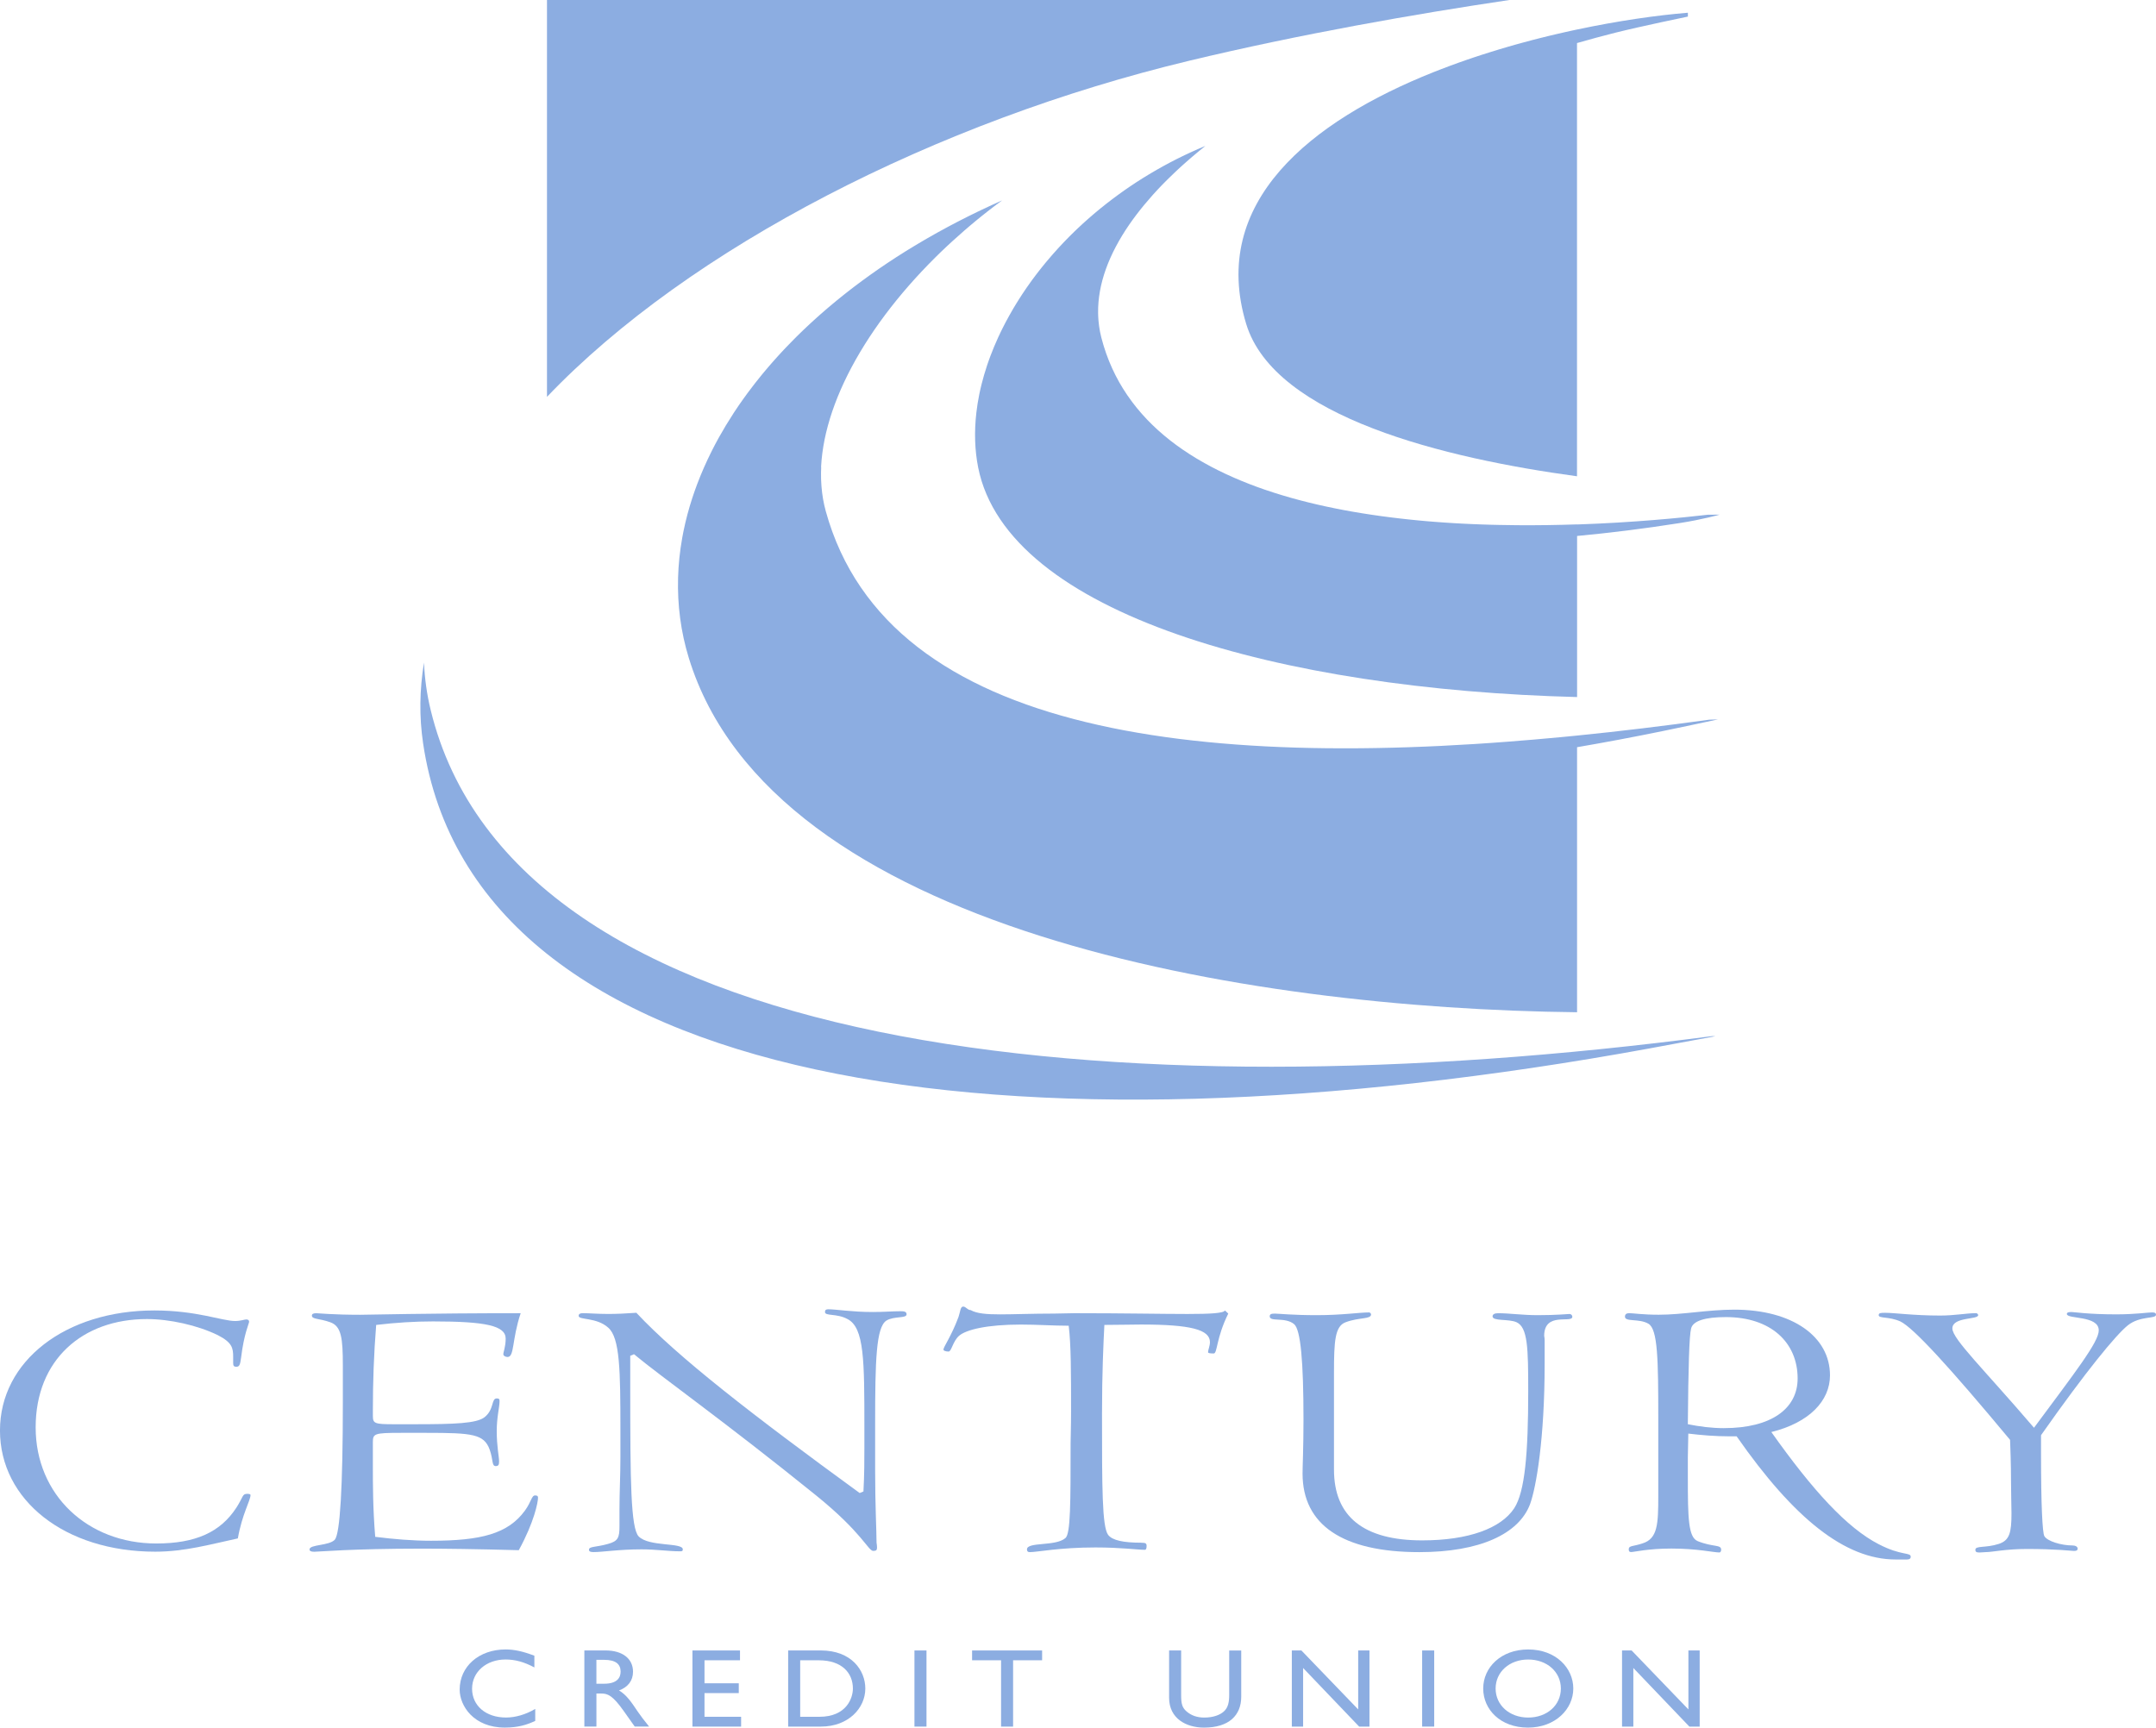 <?xml version="1.0" encoding="UTF-8"?>
<svg xmlns="http://www.w3.org/2000/svg" id="Layer_2" viewBox="0 0 1269.71 1017.57" fill="#8CADE1">
  <g id="Layer_1-2" data-name="Layer_1">
    <g>
      <path d="M145.62,879.88c-3.04,0-2.21,1.61-6.36,8.06-9.4,14.5-24.04,21.18-47.25,21.18-40.34,0-71.01-28.56-71.01-68.4s27.63-63.79,65.48-63.79c13.54,0,29.85,3.68,41.72,9.44,8.57,4.38,9.12,7.61,9.12,12.9v3.46c0,1.61.28,2.3,1.93,2.3,1.93,0,2.21-1.61,2.76-5.53,1.66-13.81,4.7-20.03,4.7-20.95s-.55-1.39-1.66-1.39-3.31.92-6.63.92c-7.46,0-22.66-6.22-47.52-6.22-52.23,0-90.91,29.71-90.91,70.7s38.13,71.39,91.46,71.39c17.41,0,32.61-4.37,48.63-7.82,2.48-14.28,7.46-22.34,7.46-25.57,0-.46-.83-.69-1.93-.69Z"></path>
      <path d="M315.2,880.8c-2.21,0-2.21,3.68-6.08,8.98-9.95,13.59-25.7,17.73-55.27,17.73-10.78,0-21.83-.92-32.88-2.31-1.38-16.81-1.38-30.86-1.38-41.91v-13.58c0-5.3.55-5.76,16.58-5.76h14.92c27.08,0,33.99.7,37.3,9.91,2.21,6.22,1.11,9.67,3.59,9.67,1.66,0,1.94-.92,1.94-2.76,0-2.76-1.38-8.76-1.38-17.97,0-8.06,1.66-14.05,1.66-17.51,0-1.15-.27-1.61-1.66-1.61-3.31,0-1.38,6.44-7.18,11.06-4.7,3.68-17.69,4.14-41.17,4.14h-12.43c-11.05,0-12.16-.46-12.16-4.83v-3.92c0-15.89.55-32.47,1.94-49.74,11.61-1.38,22.93-2.07,33.43-2.07,31.22,0,42.83,2.53,42.83,10.14,0,4.83-1.38,7.83-1.38,9.21,0,.92,1.38,1.61,2.48,1.61,4.14,0,2.49-10.14,7.74-25.79-56.92,0-88.42.92-94.5.92-16.02,0-24.59-.92-25.97-.92-1.66,0-2.49.46-2.49,1.39,0,2.3,4.42,1.61,10.77,3.92,6.63,2.3,7.46,9.44,7.46,25.56v21.42c0,50.43-1.66,77.38-4.7,81.07-3.31,3.69-14.92,2.76-14.92,5.76,0,.92.83,1.38,2.76,1.38,2.49,0,22.11-1.84,63.27-1.84,12.99,0,32.33.23,57.2.92,9.11-16.59,11.33-28.33,11.33-30.87,0-.92-.28-1.38-1.66-1.38Z"></path>
      <path d="M530.06,772.32c-4.41,0-9.67.46-16.02.46-12.43,0-21.55-1.61-26.26-1.61-1.38,0-1.93.46-1.93,1.61,0,2.53,6.91.69,13.26,4.15,9.94,5.07,9.94,24.64,9.94,64.02v11.97c0,6.91,0,15.43-.55,25.56l-2.21.92c-63.27-46.06-107.21-80.14-131.52-106.17-6.35.47-11.88.69-16.58.69-6.36,0-11.33-.46-14.92-.46-1.66,0-2.49.46-2.49,1.61,0,2.53,10.5.7,17.41,6.92,6.91,5.99,7.18,25.33,7.18,60.33v15.89c0,10.82-.55,21.19-.55,30.63v10.14c0,6.67-.83,8.75-6.64,10.36-7.18,2.07-11.33,1.38-11.33,3.46,0,1.14,1.11,1.38,2.76,1.38,5.25,0,14.92-1.61,28.18-1.61,8.56,0,16.03,1.15,22.39,1.15,1.38,0,1.93,0,1.93-1.15,0-4.15-19.89-1.39-25.97-7.6-4.7-4.84-4.98-32.94-4.98-86.14v-20.27l2.21-.92c16.03,13.35,53.05,39.38,107.21,83.14,27.35,22.11,30.67,32.7,33.7,32.7,1.66,0,2.21-.46,2.21-1.84,0-1.61-.28-2.76-.28-3,0-7.14-.83-21.42-.83-42.61v-27.4c0-37.31.56-56.88,6.63-60.8,4.43-2.77,11.88-1.15,11.88-3.69,0-1.61-1.38-1.84-3.87-1.84Z"></path>
      <path d="M672.22,908.66c-10.78,0-17.13-1.39-19.62-4.61-3.6-4.83-3.6-28.32-3.6-71.39,0-24.41.83-41.23,1.39-52.28,8.28,0,15.47-.23,21.55-.23,29.29,0,40.62,2.99,40.62,10.37,0,2.31-1.1,4.38-1.1,5.99,0,.46,1.1.69,3.32.69s1.38-8.98,8.57-23.49l-1.94-1.84c-.83,1.61-8.28,2.07-22.11,2.07-14.92,0-37.02-.46-66.59-.46-4.14,0-8.01.23-11.89.23-12.98,0-23.76.46-31.77.46s-13.82-.46-17.41-2.53c-1.93,0-2.77-2.07-4.42-2.07s-1.66,3-2.76,6.22c-4.42,11.74-8.84,17.5-8.84,19.12,0,.69,1.38,1.15,3.05,1.15s2.48-5.99,6.07-9.21c4.14-3.69,16.58-6.68,36.47-6.68,9.67,0,19.06.69,28.18.69,1.38,11.52,1.38,27.64,1.38,50.44,0,9.21-.27,15.43-.27,18.65,0,35.24,0,53.44-3.05,55.97-5.79,5.07-22.65,2.07-22.65,6.68,0,1.15.56,1.61,1.65,1.61,4.42,0,17.42-2.76,38.69-2.76,14.93,0,25.14,1.39,29.02,1.39.83,0,1.1-.92,1.1-2.31,0-1.61-.83-1.84-3.04-1.84Z"></path>
      <path d="M901.11,885.87c3.59-9.9,8.56-38.46,8.56-82.45v-14.05c0-1.38-.27-2.31-.27-2.53,0-14.51,16.58-7.14,16.58-11.29,0-.92-.83-1.61-1.66-1.61-1.1,0-7.46.7-18.79.7-8.84,0-16.58-1.15-23.21-1.15-2.21,0-3.32.69-3.32,1.84,0,2.99,9.4,1.38,14.09,3.46,6.63,2.99,6.91,15.2,6.91,40.53,0,36.62-1.93,59.42-8.28,69.09-7.74,11.75-26.81,18.88-54.16,18.88-34.54,0-51.95-14.05-51.95-41.68v-56.88c0-18.89.55-27.64,6.91-29.94,8.01-3,14.92-1.62,14.92-4.61,0-.46-.55-1.15-1.1-1.15-6.08,0-16.03,1.61-30.95,1.61-14.1,0-22.38-.92-24.59-.92-1.94,0-3.04.22-3.04,1.61,0,3.46,9.12.23,14.37,4.6,3.86,3.22,5.52,22.11,5.52,56.2,0,16.81-.55,27.41-.55,31.78,0,30.17,23.48,46.3,68.8,46.3,35.36,0,58.58-10.59,65.21-28.32Z"></path>
      <path d="M1106.46,909.58c-18.79-9.67-38.96-31.78-63.28-66.1,22.38-5.53,34.54-18.42,34.54-33.4,0-22.8-22.11-38.69-56.37-38.69-15.47,0-30.39,2.99-44.48,2.99-9.4,0-15.2-.92-17.41-.92-1.66,0-2.49.69-2.49,2.07,0,3.23,8.29.92,13.81,4.15,5.53,3.22,5.81,20.95,5.81,56.19v44.91c0,16.81-.28,25.56-9.39,28.32-5.53,1.85-8.01,1.15-8.01,3.46,0,.92.27,1.61,1.38,1.61,1.66,0,9.95-2.07,23.76-2.07,15.2,0,24.87,2.3,28.18,2.3.83,0,1.11-.92,1.11-1.6,0-3.23-4.7-1.39-13.82-5.07-5.52-2.31-5.8-13.36-5.8-37.77v-11.52c0-4.38.28-9.21.28-14.05,7.73.92,15.75,1.62,24.59,1.62h3.87c33.71,48.36,63.82,72.54,93.67,72.54h6.63c1.66,0,2.22-.69,2.22-1.61,0-2.77-5.53-.46-18.79-7.37ZM1015.28,841.18c-7.18,0-14.37-.92-21.28-2.31.28-33.39.82-52.27,1.93-56.42,1.11-4.38,8.01-6.68,20.45-6.68,26.53,0,42.28,14.97,42.28,36.16,0,17.73-15.47,29.24-43.38,29.24Z"></path>
      <path d="M1267.51,773.01c-2.76,0-9.67,1.15-21.28,1.15-16.31,0-24.87-1.38-26.25-1.38-1.66,0-2.77.23-2.77,1.15,0,3.22,18.79.7,18.79,9.68,0,6.91-14.09,24.87-38.14,57.35-29.56-34.55-48.07-52.28-48.07-58.5,0-6.91,15.2-5.07,15.2-7.83,0-.7-.83-1.15-1.11-1.15h-.55c-5.25,0-12.16,1.39-20.73,1.39-15.75,0-26.8-1.62-32.33-1.62-2.49,0-3.87,0-3.87,1.39,0,2.07,6.08.69,12.72,3.68,7.74,3.69,29.01,26.95,64.65,69.78.56,14.05.56,22.34.56,25.1,0,7.37.27,13.36.27,18.19,0,11.29-1.1,15.89-7.46,17.97-7.73,2.53-13.81.92-13.81,3.46,0,1.38.83,1.6,2.49,1.6,1.1,0,2.76-.23,3.86-.23,3.59,0,11.61-1.84,24.04-1.84,17.41,0,26.25,1.15,27.63,1.15s2.21-.23,2.21-1.38-1.38-1.84-3.04-1.84c-6.63,0-14.92-2.53-16.58-5.53-1.11-2.07-1.94-18.2-1.94-48.13v-11.28c26.53-37.77,44.21-59.19,51.12-64.71,7.18-5.75,16.58-3.68,16.58-6.22,0-1.15-.83-1.38-2.21-1.38Z"></path>
      <path d="M278.02,994.61c0-9.86,8.4-17.16,19.68-17.16,5.71,0,10.92,1.44,17,4.67v-6.9c-6.73-2.57-11.87-3.69-16.93-3.69-15.7,0-27.06,10-27.06,23.67,0,9.41,8.1,22.36,26.63,22.36,7.74,0,13.02-1.65,17.87-3.95v-7.04c-5.56,3.29-11.64,5.06-17.22,5.06-11.87,0-19.98-6.97-19.98-17.03Z"></path>
      <path d="M364.55,995.67c5.28-1.91,8.25-5.79,8.25-10.99,0-7.76-6.22-12.56-16.21-12.56h-12.45v44.84h7.1v-19.46h2.96c3.62,0,6.59,1.05,13.1,10.26l6.51,9.2h8.47c-3.4-4.27-4.63-5.79-6.73-8.87-3.76-5.59-6.51-9.73-11-12.43ZM355.79,991.72h-4.56v-14.07h4.56c6.87,0,9.62,2.56,9.7,6.78.07,3.75-2.1,7.29-9.7,7.29Z"></path>
      <polygon points="414.89 997.24 435.08 997.24 435.08 991.46 414.89 991.46 414.89 977.91 435.8 977.91 435.8 972.13 407.79 972.13 407.79 1016.98 436.45 1016.98 436.45 1011.19 414.89 1011.19 414.89 997.24"></polygon>
      <path d="M483.33,972.13h-19.17v44.84h19.24c16.29,0,26.2-10.91,26.2-22.43,0-10.59-8.03-22.42-26.27-22.42ZM482.54,1011.19h-11.29v-33.27h10.92c13.83,0,20.12,7.63,20.12,16.64,0,5.53-3.69,16.64-19.76,16.64Z"></path>
      <rect x="538.54" y="972.13" width="7.09" height="44.84"></rect>
      <polygon points="572.48 977.91 589.55 977.91 589.55 1016.98 596.63 1016.98 596.63 977.91 613.72 977.91 613.72 972.13 572.48 972.13 572.48 977.91"></polygon>
      <path d="M723.9,998.24c0,4.2-.58,7.49-3.12,9.79-2.24,2.04-6.15,3.62-11.57,3.62-4.27,0-7.82-1.25-10.64-3.81-2.24-2.04-2.97-4.14-2.97-9.21v-26.5h-7.09v27.88c0,12.23,10.13,17.56,20.55,17.56,14.69,0,21.93-7.23,21.93-18.21v-27.22h-7.09v26.11Z"></path>
      <polygon points="799.86 1006.85 766.42 972.13 760.78 972.13 760.78 1016.98 767.43 1016.98 767.43 982.46 800.43 1016.98 806.51 1016.98 806.51 972.13 799.86 972.13 799.86 1006.85"></polygon>
      <rect x="837.53" y="972.13" width="7.1" height="44.84"></rect>
      <path d="M899.98,971.54c-16,0-26.49,10.58-26.49,23.01s10.2,23.02,26.34,23.02,26.71-10.92,26.71-23.02-10.28-23.01-26.56-23.01ZM899.98,1011.65c-11,0-19.18-7.29-19.18-17.1s8.18-17.09,19.18-17.09,19.24,7.23,19.24,17.09-8.18,17.1-19.24,17.1Z"></path>
      <polygon points="994.33 1006.85 960.9 972.13 955.25 972.13 955.25 1016.98 961.91 1016.98 961.91 982.46 994.91 1016.98 1000.98 1016.98 1000.98 972.13 994.33 972.13 994.33 1006.85"></polygon>
      <path d="M483.56,275.12c0-.18.01-.37.02-.55.07-1.24.15-2.48.27-3.72,0-.05.01-.1.02-.15.11-1.18.24-2.37.39-3.56.02-.19.05-.39.08-.58.33-2.53.76-5.09,1.28-7.66.02-.1.04-.21.06-.31.25-1.24.53-2.49.83-3.74.02-.07.03-.14.05-.21.64-2.66,1.37-5.34,2.19-8.03.03-.09.05-.17.08-.26.83-2.71,1.76-5.44,2.78-8.18,8.65-23.27,23.81-47.3,43.63-69.96,0,0,0,0,0,0,4.89-5.59,10.06-11.09,15.48-16.48.06-.06.11-.11.17-.17.99-.98,1.98-1.95,2.98-2.92.14-.14.29-.28.43-.41.94-.91,1.89-1.81,2.85-2.71.16-.15.32-.3.48-.45.99-.92,1.98-1.85,2.98-2.76.11-.1.23-.21.34-.31,2.27-2.07,4.57-4.12,6.91-6.15.01-.01.03-.02.04-.04,1.1-.95,2.21-1.9,3.32-2.84.29-.25.59-.49.88-.74.84-.71,1.68-1.41,2.53-2.11.39-.32.78-.64,1.16-.95.77-.63,1.54-1.25,2.31-1.87.43-.34.85-.68,1.28-1.02.76-.61,1.53-1.21,2.29-1.81.43-.33.85-.67,1.28-1,.82-.63,1.64-1.26,2.47-1.89.37-.28.75-.57,1.12-.85,1.2-.91,2.4-1.8,3.62-2.7-2.09.93-4.17,1.87-6.23,2.82-.67.31-1.33.62-1.99.93-1.4.65-2.79,1.3-4.17,1.96-.77.37-1.53.74-2.3,1.11-1.28.62-2.55,1.24-3.81,1.86-.78.38-1.55.77-2.33,1.16-1.27.64-2.52,1.28-3.78,1.92-.73.37-1.46.74-2.18,1.12-1.4.73-2.79,1.46-4.18,2.2-.55.29-1.11.58-1.65.88-1.91,1.03-3.81,2.06-5.69,3.11-.43.24-.85.48-1.27.72-1.45.82-2.9,1.63-4.34,2.46-.69.39-1.36.79-2.04,1.19-1.17.68-2.34,1.37-3.49,2.06-.73.44-1.46.87-2.19,1.31-1.1.67-2.2,1.33-3.29,2-.73.45-1.45.89-2.17,1.34-1.11.69-2.21,1.39-3.3,2.09-.67.43-1.34.85-2.01,1.28-1.29.83-2.57,1.67-3.84,2.52-.45.3-.9.59-1.34.88-1.67,1.12-3.33,2.24-4.97,3.37-.6.41-1.19.83-1.78,1.25-1.07.74-2.13,1.49-3.18,2.24-.7.5-1.39,1-2.08,1.5-.94.68-1.87,1.35-2.79,2.03-.72.53-1.43,1.06-2.14,1.59-.9.67-1.78,1.34-2.67,2.01-.7.53-1.41,1.07-2.1,1.61-.9.7-1.79,1.4-2.68,2.1-.66.52-1.32,1.03-1.97,1.55-1.1.88-2.19,1.77-3.27,2.65-.86.71-1.72,1.42-2.57,2.13-.96.8-1.92,1.6-2.87,2.41-.68.58-1.36,1.17-2.03,1.76-.76.66-1.52,1.31-2.27,1.97-.71.62-1.4,1.25-2.1,1.87-.7.63-1.4,1.26-2.09,1.89-.71.64-1.41,1.29-2.11,1.94-.67.62-1.32,1.24-1.98,1.85-.7.66-1.4,1.32-2.09,1.98-.64.61-1.26,1.22-1.89,1.84-.69.67-1.39,1.35-2.07,2.03-.52.51-1.02,1.03-1.53,1.55-1.4,1.41-2.79,2.83-4.15,4.26-.52.54-1.04,1.09-1.56,1.63-.71.75-1.4,1.51-2.1,2.27-.5.55-1.01,1.09-1.5,1.64-.7.77-1.38,1.54-2.07,2.31-.47.53-.95,1.07-1.41,1.6-.69.79-1.38,1.58-2.06,2.37-.43.5-.85,1-1.27,1.5-.71.84-1.41,1.67-2.1,2.51-.29.35-.57.7-.86,1.05-2.54,3.11-4.98,6.24-7.33,9.4-.27.37-.55.74-.82,1.1-.68.92-1.34,1.84-2,2.76-.3.42-.6.84-.9,1.25-.65.92-1.3,1.84-1.93,2.77-.27.4-.55.8-.82,1.2-.65.96-1.3,1.92-1.93,2.88-.2.3-.39.59-.58.89-3.06,4.69-5.91,9.41-8.55,14.16-.13.23-.26.46-.39.69-.59,1.07-1.17,2.14-1.73,3.21-.15.28-.3.56-.44.84-.57,1.08-1.12,2.16-1.66,3.24-.11.23-.23.46-.34.69-3.11,6.24-5.86,12.52-8.24,18.82-.05.12-.09.25-.14.37-.45,1.19-.88,2.38-1.3,3.57-.05.15-.11.31-.16.46-.43,1.21-.84,2.43-1.24,3.65-.01.04-.03.08-.04.12-2.12,6.48-3.84,12.97-5.17,19.46-.01.06-.03.12-.04.18-.26,1.26-.5,2.52-.72,3.79,0,.06-.02.11-.03.17-1.39,7.8-2.21,15.58-2.43,23.32,0,.05,0,.1,0,.15-.45,16,1.61,31.81,6.3,47.13,49.18,160.44,327.77,206.6,523.13,208.74v-156.11c16.39-2.81,33.22-5.97,50.49-9.51,6.06-1.24,20.99-4.37,32.5-6.86-1.74.06-3.48.12-5.22.17-26.31,3.64-52.41,6.81-78.09,9.38-3.27.33-6.53.65-9.78.95-.08,0-.16.01-.24.02-10,.94-19.92,1.8-29.77,2.55-.2.02-.4.03-.6.05-3.15.24-6.29.47-9.42.69-.22.02-.45.03-.67.05-3.18.22-6.34.43-9.5.63-.06,0-.11,0-.17.01-6.49.41-12.93.77-19.34,1.08-.11,0-.22.01-.33.02-3.08.15-6.16.29-9.22.41-.25.01-.49.02-.74.03-3.02.12-6.04.24-9.04.34-.23,0-.45.01-.68.02-3.07.1-6.14.19-9.19.27-.01,0-.03,0-.04,0-6.24.16-12.44.26-18.59.32-.19,0-.37,0-.56,0-2.92.02-5.82.03-8.72.03-.29,0-.57,0-.86,0-2.88,0-5.75-.02-8.6-.04-.22,0-.44,0-.66,0-6.01-.06-11.96-.18-17.85-.35-.02,0-.05,0-.07,0-2.86-.08-5.71-.18-8.54-.3-.25-.01-.51-.02-.76-.03-2.74-.11-5.47-.23-8.18-.37-.3-.02-.6-.03-.91-.05-2.72-.14-5.43-.29-8.13-.46-.21-.01-.42-.03-.63-.04-5.62-.35-11.18-.76-16.67-1.23-.14-.01-.27-.02-.41-.03-2.65-.23-5.27-.47-7.89-.73-.3-.03-.59-.06-.89-.09-2.56-.25-5.1-.52-7.62-.8-.3-.03-.61-.07-.91-.1-2.56-.29-5.1-.59-7.62-.9-.18-.02-.37-.05-.55-.07-5.23-.66-10.39-1.38-15.47-2.17-.21-.03-.43-.07-.64-.1-2.43-.38-4.83-.77-7.23-1.18-.31-.05-.63-.11-.94-.16-2.36-.41-4.71-.83-7.04-1.26-.29-.05-.58-.11-.87-.16-2.38-.45-4.74-.91-7.08-1.39-.14-.03-.29-.06-.43-.09-2.43-.5-4.84-1.01-7.23-1.55-.02,0-.05-.01-.07-.02-2.34-.52-4.65-1.06-6.96-1.62-.25-.06-.51-.12-.76-.18-2.2-.54-4.39-1.09-6.56-1.66-.32-.08-.63-.17-.95-.25-2.15-.57-4.29-1.15-6.4-1.75-.27-.08-.54-.16-.82-.23-2.18-.62-4.34-1.26-6.48-1.91-.1-.03-.19-.06-.28-.09-2.17-.67-4.32-1.35-6.45-2.05-.11-.04-.23-.07-.35-.11-2.08-.69-4.13-1.39-6.17-2.12-.27-.1-.55-.19-.82-.29-1.97-.7-3.92-1.42-5.85-2.16-.3-.11-.6-.23-.9-.34-1.93-.74-3.85-1.5-5.75-2.28-.24-.1-.47-.2-.71-.29-1.97-.81-3.92-1.64-5.85-2.49-.03-.01-.06-.03-.09-.04-1.93-.85-3.84-1.73-5.73-2.62-.17-.08-.34-.16-.51-.24-1.82-.86-3.61-1.74-5.38-2.64-.27-.14-.54-.27-.81-.41-1.73-.88-3.44-1.78-5.13-2.7-.27-.15-.54-.29-.81-.44-1.7-.93-3.39-1.88-5.05-2.85-.19-.11-.38-.22-.57-.34-3.47-2.03-6.83-4.15-10.1-6.34-.19-.13-.38-.25-.57-.38-1.55-1.05-3.07-2.11-4.58-3.19-.25-.18-.49-.35-.74-.53-1.48-1.07-2.94-2.17-4.37-3.28-.23-.18-.46-.36-.68-.53-1.46-1.14-2.9-2.29-4.31-3.47-.14-.12-.27-.23-.41-.35-1.44-1.21-2.85-2.43-4.23-3.67-.06-.05-.11-.1-.17-.15-1.38-1.25-2.73-2.52-4.07-3.8-.18-.18-.37-.35-.55-.53-1.27-1.24-2.52-2.5-3.74-3.78-.21-.22-.42-.44-.63-.67-1.21-1.28-2.4-2.57-3.56-3.89-.18-.21-.36-.41-.54-.62-1.19-1.36-2.36-2.74-3.5-4.14-.09-.11-.17-.21-.25-.32-1.14-1.41-2.25-2.84-3.33-4.28-.08-.11-.17-.22-.26-.34-1.08-1.44-2.12-2.91-3.14-4.4-.16-.23-.32-.46-.48-.69-.98-1.45-1.94-2.92-2.88-4.4-.17-.26-.33-.53-.49-.79-.93-1.5-1.84-3.02-2.71-4.56-.13-.22-.25-.45-.38-.68-.91-1.61-1.79-3.23-2.64-4.89-.04-.07-.07-.14-.1-.21-.84-1.64-1.65-3.31-2.44-5-.08-.18-.17-.36-.25-.54-.76-1.66-1.49-3.34-2.2-5.03-.12-.28-.24-.56-.35-.85-.68-1.67-1.34-3.36-1.97-5.07-.11-.3-.22-.6-.33-.91-.63-1.74-1.23-3.49-1.8-5.27-.07-.23-.15-.47-.22-.7-.59-1.88-1.16-3.78-1.69-5.7-.29-1.06-.55-2.14-.8-3.22-.07-.3-.13-.61-.2-.91-.19-.86-.36-1.73-.51-2.6-.04-.25-.09-.49-.13-.74-.19-1.1-.35-2.2-.49-3.32-.03-.21-.05-.43-.07-.64-.11-.93-.2-1.87-.28-2.81-.02-.29-.05-.58-.07-.87-.08-1.13-.15-2.27-.19-3.41,0,0,0,0,0,0-.04-1.18-.05-2.37-.04-3.57,0-.24,0-.48.01-.73.01-1.02.05-2.05.09-3.08Z"></path>
      <path d="M971.81,617.45c10.71-1.96,22.23-4.11,38.43-7.11-.38-.03-1.05-.05-1.95-.06-352.13,46.23-705.21,10.86-754.63-191.96-2.27-9.33-3.57-18.69-3.96-28.05-2.61,15.9-2.87,31.81-.52,47.61,30.29,203.88,345.99,248.54,722.63,179.58Z"></path>
      <path d="M928.74,308.87c-11.06.37-22.74.57-34.81.48-.03,0-.07,0-.1,0-3.4-.03-6.83-.07-10.28-.15-.09,0-.17,0-.26,0-1.69-.04-3.38-.08-5.07-.12-.02,0-.04,0-.06,0-1.71-.05-3.43-.1-5.16-.16-.12,0-.25,0-.37-.01-1.67-.06-3.34-.13-5.02-.2-.04,0-.08,0-.13,0-1.72-.07-3.43-.16-5.16-.24-.16,0-.31-.02-.47-.02-1.64-.08-3.28-.17-4.93-.27-.08,0-.16,0-.24-.01-1.71-.1-3.42-.21-5.13-.33-.19-.01-.38-.03-.57-.04-1.62-.11-3.23-.23-4.85-.35-.11,0-.21-.02-.32-.02-1.69-.13-3.39-.27-5.09-.41-.22-.02-.45-.04-.67-.06-1.58-.14-3.17-.28-4.76-.43-.13-.01-.26-.02-.38-.04-1.68-.16-3.36-.33-5.04-.51-.25-.03-.51-.05-.76-.08-1.56-.17-3.11-.34-4.66-.52-.14-.02-.29-.03-.43-.05-1.66-.19-3.32-.39-4.98-.6-.28-.04-.56-.07-.85-.11-1.52-.19-3.04-.39-4.55-.6-.17-.02-.33-.04-.5-.07-1.64-.23-3.28-.46-4.91-.7-.3-.05-.61-.09-.91-.14-1.49-.22-2.98-.45-4.46-.69-.17-.03-.35-.05-.52-.08-1.62-.26-3.24-.53-4.85-.81-.31-.05-.63-.11-.94-.16-1.46-.26-2.92-.52-4.38-.79-.18-.03-.37-.07-.55-.1-1.59-.3-3.18-.61-4.77-.93-.33-.07-.65-.13-.98-.2-1.43-.29-2.86-.59-4.28-.89-.19-.04-.38-.08-.57-.12-1.56-.34-3.12-.69-4.67-1.04-.34-.08-.67-.16-1.01-.23-1.39-.32-2.79-.66-4.17-1-.2-.05-.39-.09-.59-.14-1.53-.38-3.05-.77-4.57-1.17-.34-.09-.69-.18-1.03-.27-1.37-.36-2.73-.73-4.08-1.11-.19-.05-.38-.1-.57-.16-1.5-.42-2.98-.86-4.47-1.3-.34-.1-.69-.21-1.03-.31-1.33-.4-2.66-.81-3.97-1.23-.19-.06-.37-.12-.56-.18-1.46-.47-2.9-.95-4.34-1.43-.35-.12-.69-.24-1.04-.35-1.29-.44-2.58-.9-3.86-1.36-.18-.06-.36-.13-.54-.19-1.41-.51-2.82-1.04-4.21-1.58-.34-.13-.68-.26-1.02-.4-1.25-.49-2.5-.98-3.74-1.49-.17-.07-.34-.14-.51-.21-1.37-.56-2.72-1.14-4.07-1.73-.33-.14-.66-.29-.99-.44-1.22-.54-2.43-1.08-3.63-1.64-.16-.07-.31-.14-.47-.21-1.32-.62-2.62-1.25-3.92-1.89-.32-.16-.65-.32-.97-.48-1.17-.59-2.34-1.18-3.49-1.79-.15-.08-.3-.15-.44-.23-1.26-.67-2.51-1.35-3.75-2.05-.31-.17-.62-.35-.93-.53-1.13-.64-2.25-1.29-3.35-1.95-.13-.08-.26-.15-.4-.23-1.21-.72-2.39-1.47-3.57-2.22-.3-.19-.59-.38-.89-.57-1.08-.7-2.15-1.4-3.2-2.12-.11-.08-.23-.15-.35-.23-1.14-.78-2.27-1.58-3.38-2.39-.28-.2-.56-.41-.84-.62-1.03-.76-2.04-1.52-3.04-2.3-.1-.08-.2-.15-.3-.23-1.08-.84-2.13-1.71-3.17-2.58-.26-.22-.53-.44-.79-.67-.97-.82-1.93-1.65-2.87-2.5-.08-.07-.17-.15-.25-.22-1-.91-1.99-1.83-2.96-2.77-.24-.24-.49-.47-.73-.71-.91-.89-1.8-1.79-2.68-2.7-.07-.07-.14-.14-.2-.21-.93-.97-1.83-1.96-2.72-2.97-.22-.25-.45-.51-.67-.76-.84-.96-1.67-1.93-2.47-2.92-.05-.06-.11-.13-.16-.19-.85-1.04-1.67-2.1-2.47-3.17-.2-.27-.4-.54-.6-.81-.77-1.04-1.52-2.08-2.25-3.15-.04-.06-.08-.11-.12-.16-.76-1.11-1.49-2.24-2.21-3.38-.18-.29-.36-.57-.54-.86-.69-1.12-1.36-2.24-2.01-3.39-.03-.05-.05-.09-.08-.13-.67-1.18-1.31-2.39-1.93-3.6-.16-.3-.31-.61-.46-.91-.6-1.2-1.19-2.41-1.75-3.64-.01-.03-.03-.06-.04-.09-.57-1.26-1.11-2.53-1.64-3.82-.13-.32-.26-.64-.39-.97-.51-1.29-1.01-2.59-1.47-3.91,0-.02-.01-.03-.02-.05-.47-1.33-.91-2.69-1.33-4.05-.11-.34-.21-.68-.31-1.03-.41-1.38-.81-2.77-1.17-4.18-.27-1.07-.51-2.14-.73-3.21-.02-.11-.05-.22-.07-.34-.18-.95-.34-1.9-.47-2.86-.04-.26-.08-.52-.11-.79-.11-.82-.19-1.65-.27-2.48-.04-.44-.08-.88-.11-1.31-.05-.69-.08-1.39-.11-2.08-.02-.48-.03-.97-.04-1.45-.23-17,6.36-34.55,18.23-51.87,0,0,0,0,0,0,.65-.95,1.32-1.9,2.01-2.85.06-.08.12-.17.18-.25.68-.94,1.37-1.88,2.09-2.82.03-.03.05-.07.08-.1,2.88-3.8,6.01-7.57,9.36-11.33.19-.21.37-.41.55-.62.69-.76,1.38-1.52,2.09-2.28.29-.32.59-.63.88-.95.67-.71,1.34-1.42,2.02-2.12.35-.36.71-.73,1.07-1.09.66-.68,1.33-1.36,2.01-2.03.39-.39.8-.78,1.2-1.17,1.08-1.06,2.17-2.11,3.28-3.17.61-.58,1.22-1.16,1.84-1.74.52-.48,1.05-.96,1.58-1.45.65-.59,1.3-1.19,1.97-1.78.52-.46,1.04-.92,1.56-1.38.71-.62,1.42-1.25,2.14-1.87.49-.42.98-.85,1.48-1.27.82-.7,1.64-1.39,2.47-2.08.42-.35.84-.7,1.26-1.05,1.26-1.04,2.54-2.08,3.83-3.11-1.35.56-2.68,1.13-4.01,1.7-.43.19-.86.38-1.28.57-.9.4-1.8.8-2.7,1.21-.49.22-.98.45-1.47.68-.84.39-1.67.78-2.5,1.17-.49.23-.98.47-1.46.7-.86.42-1.71.84-2.56,1.26-.44.22-.87.43-1.31.65-1.07.54-2.13,1.09-3.19,1.65-.2.1-.4.21-.6.31-1.25.66-2.49,1.33-3.72,2.01-.38.21-.75.42-1.13.63-.86.48-1.72.96-2.57,1.45-.46.26-.91.53-1.36.79-.77.45-1.54.9-2.3,1.35-.47.28-.93.56-1.39.83-.77.46-1.53.93-2.29,1.4-.43.27-.87.53-1.3.8-.87.55-1.74,1.1-2.6,1.66-.3.19-.61.39-.91.58-1.14.74-2.28,1.5-3.4,2.26-.34.23-.67.46-1.01.69-.8.54-1.59,1.09-2.38,1.64-.44.31-.87.61-1.3.92-.68.49-1.37.97-2.04,1.46-.45.33-.91.66-1.36.99-.66.49-1.32.98-1.97,1.47-.44.33-.88.66-1.32.99-.7.53-1.39,1.07-2.09,1.61-.37.29-.75.58-1.12.87-1.03.81-2.04,1.62-3.05,2.44-.32.26-.64.53-.96.79-.71.58-1.41,1.16-2.11,1.75-.43.36-.85.73-1.28,1.09-.58.5-1.16,1-1.74,1.5-.45.39-.89.78-1.34,1.17-.55.49-1.09.97-1.64,1.46-.44.4-.89.8-1.33,1.2-.55.5-1.09,1.01-1.64,1.52-.42.39-.84.77-1.25,1.16-.7.66-1.38,1.32-2.07,1.98-.55.53-1.1,1.07-1.64,1.61-.57.56-1.13,1.12-1.69,1.68-.44.44-.87.88-1.3,1.33-.46.47-.92.95-1.38,1.42-.45.47-.89.93-1.33,1.4-.43.46-.86.92-1.29,1.38-.44.48-.89.96-1.33,1.44-.41.45-.82.9-1.22,1.36-.44.49-.89.98-1.32,1.48-.39.44-.77.89-1.16,1.33-.84.97-1.68,1.95-2.5,2.93-.33.4-.67.79-1,1.19-.45.55-.9,1.1-1.34,1.65-.33.41-.66.81-.99,1.22-.44.56-.88,1.11-1.32,1.67-.31.4-.63.8-.94,1.21-.44.57-.88,1.14-1.31,1.71-.29.38-.57.77-.86,1.15-.44.6-.89,1.19-1.33,1.79-.22.31-.44.61-.66.92-1.6,2.21-3.14,4.44-4.62,6.69-.19.29-.39.58-.58.88-.43.66-.85,1.31-1.27,1.97-.21.33-.42.65-.62.98-.42.66-.83,1.32-1.24,1.99-.19.3-.37.61-.56.91-.42.69-.84,1.39-1.25,2.08-.12.21-.24.41-.36.62-1.46,2.5-2.86,5.01-4.19,7.53-.07.13-.13.25-.2.38-.4.76-.79,1.52-1.17,2.28-.12.23-.24.47-.36.7-.37.74-.74,1.49-1.1,2.23-.11.23-.22.46-.33.7-.37.77-.73,1.54-1.09,2.31-.06.14-.13.28-.19.41-1.62,3.54-3.1,7.09-4.44,10.63-.05.14-.11.28-.16.43-.3.81-.6,1.62-.88,2.42-.06.17-.12.34-.18.51-.29.82-.57,1.64-.85,2.46-.03.09-.06.19-.09.28-1.2,3.63-2.25,7.25-3.15,10.85-.02.07-.03.13-.05.2-.21.84-.41,1.68-.6,2.52-.03.13-.06.26-.09.39-.19.84-.37,1.67-.54,2.5-.02.09-.03.17-.05.26-.74,3.63-1.31,7.23-1.72,10.81,0,0,0,.02,0,.03,0,0,0,0,0,0-1.28,11.15-.96,22,1.07,32.22,17.24,86.57,178.69,130.76,352.72,135.21v-94.88c19.24-1.79,39.38-4.3,60.45-7.6,13.69-2.14,23.51-4.96,23.51-4.96,0,0-2.48.05-6.98.06-15.77,1.8-43.56,4.6-76.98,5.73h0Z"></path>
      <path d="M700.08,35.84c65.93-15.82,133.36-27.58,188.81-35.84H322.13v233.75c84.02-88.07,229.91-162.37,377.95-197.9Z"></path>
      <path d="M887.63,27.68c-1.55.45-3.1.91-4.65,1.37-.07.02-.14.04-.22.07-1.55.47-3.11.94-4.66,1.43-.07.02-.14.04-.21.07-1.56.49-3.12.98-4.68,1.48-.06.02-.11.04-.17.05-1.57.51-3.14,1.02-4.7,1.54-.05.02-.1.03-.15.05-1.57.52-3.14,1.06-4.7,1.6-.04.02-.09.03-.13.05-1.57.54-3.14,1.1-4.71,1.66-.04.01-.07.03-.11.04-1.58.57-3.15,1.14-4.72,1.72-.02,0-.05.02-.07.03-1.58.59-3.16,1.18-4.73,1.79-.01,0-.02,0-.03.01-1.58.61-3.16,1.23-4.73,1.85,0,0,0,0-.01,0-72.28,28.83-132.1,76.47-110.36,148.26,16.7,55.13,117.62,79.29,194.84,89.78V25.36c7.38-2.12,14.86-4.15,22.47-6.07,14.69-3.71,42.83-9.52,42.83-9.52v-2.27c-18.39,1.51-41.05,4.75-65.3,9.89h0c-.76.16-1.53.32-2.3.49-.09.02-.19.04-.28.06-1.49.32-2.98.65-4.48.99-.08.02-.17.04-.25.06-1.5.34-3,.68-4.5,1.03-.1.02-.2.05-.3.07-1.5.35-3,.71-4.5,1.07-.09.02-.18.05-.28.07-1.51.37-3.03.74-4.54,1.12-.09.02-.18.05-.27.07-1.52.38-3.04.77-4.57,1.17-.09.02-.18.05-.27.07-1.52.4-3.05.8-4.58,1.22-.09.03-.19.05-.28.08-1.53.41-3.06.84-4.59,1.26-.09.02-.18.05-.26.07-1.54.43-3.08.87-4.62,1.32-.08.02-.16.05-.24.07Z"></path>
    </g>
  </g>
</svg>
